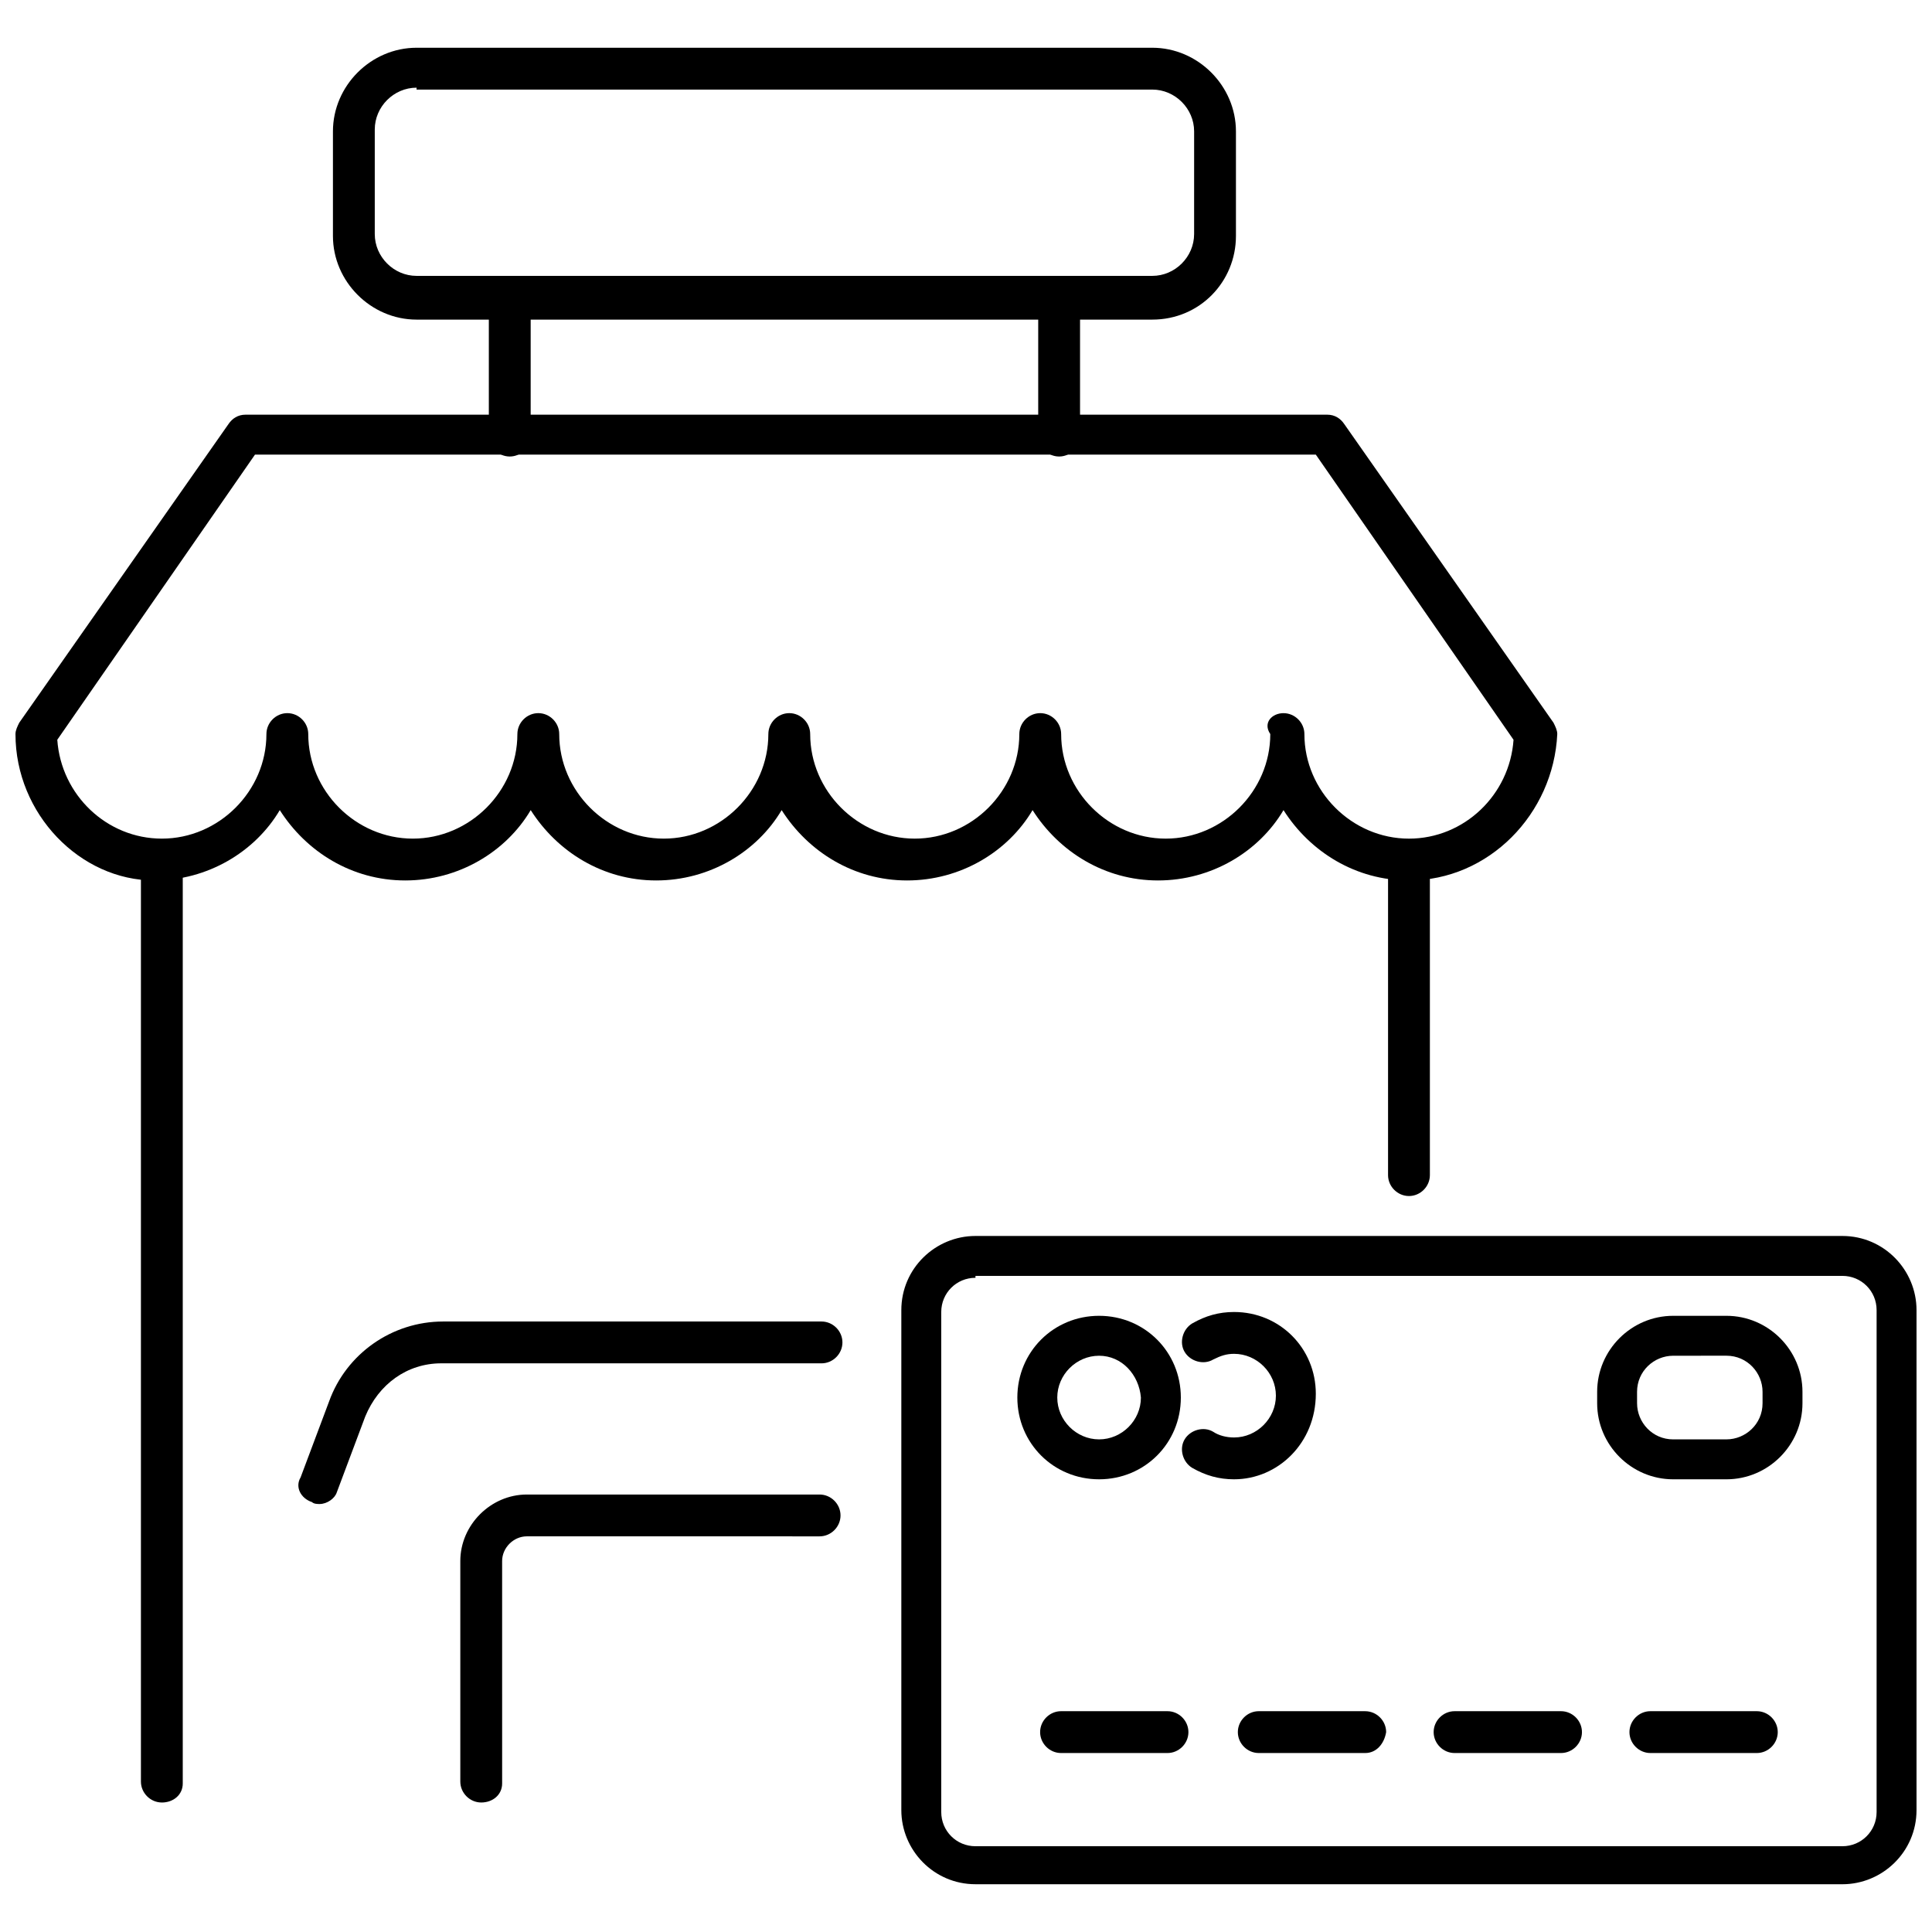 <?xml version="1.0" encoding="UTF-8"?>
<!-- The Best Svg Icon site in the world: iconSvg.co, Visit us! https://iconsvg.co -->
<svg width="800px" height="800px" version="1.1" viewBox="144 144 512 512" xmlns="http://www.w3.org/2000/svg">
 <defs>
  <clipPath id="b">
   <path d="m148.09 253h408.91v125h-408.91z"/>
  </clipPath>
  <clipPath id="a">
   <path d="m382 471h269.9v173h-269.9z"/>
  </clipPath>
 </defs>
 <path d="m186.89 621.68c-3.023 0-5.543-2.519-5.543-5.543v-243.84c0-3.023 2.519-5.543 5.543-5.543 3.023 0 5.543 2.519 5.543 5.543v244.35c0 3.023-2.519 5.039-5.543 5.039z"/>
 <path d="m517.39 460.96c-3.023 0-5.543-2.519-5.543-5.543v-83.129c0-3.023 2.519-5.543 5.543-5.543 3.023 0 5.543 2.519 5.543 5.543v83.129c0 3.023-2.519 5.543-5.543 5.543z"/>
 <path d="m271.53 621.68c-3.023 0-5.543-2.519-5.543-5.543v-58.441c0-9.574 8.062-17.633 17.633-17.633h77.586c3.023 0 5.543 2.519 5.543 5.543 0 3.023-2.519 5.543-5.543 5.543l-77.586-0.004c-3.527 0-6.551 3.023-6.551 6.551l0.004 58.945c0 3.023-2.519 5.039-5.543 5.039z"/>
 <path d="m228.7 542.58c-0.504 0-1.512 0-2.016-0.504-3.023-1.008-4.535-4.031-3.023-6.551l7.559-20.152c4.535-12.594 16.625-21.16 30.23-21.16h100.26c3.023 0 5.543 2.519 5.543 5.543 0 3.023-2.519 5.543-5.543 5.543l-100.77-0.004c-9.07 0-16.625 5.543-20.152 14.105l-7.559 20.152c-0.5 1.516-2.516 3.027-4.531 3.027z"/>
 <g clip-path="url(#b)">
  <path d="m517.39 377.33c-14.105 0-26.199-7.559-33.25-18.641-6.551 11.082-19.145 18.641-33.25 18.641s-26.199-7.559-33.25-18.641c-6.551 11.082-19.145 18.641-33.25 18.641s-26.199-7.559-33.25-18.641c-6.551 11.082-19.145 18.641-33.25 18.641s-26.199-7.559-33.25-18.641c-6.551 11.082-19.145 18.641-33.25 18.641s-26.199-7.559-33.25-18.641c-6.551 11.082-19.145 18.641-33.25 18.641-19.664 0-36.793-17.633-36.793-38.793 0-1.008 0.504-2.016 1.008-3.023l55.418-79.098c1.008-1.512 2.519-2.519 4.535-2.519h286.67c2.016 0 3.527 1.008 4.535 2.519l55.418 79.098c0.504 1.008 1.008 2.016 1.008 3.023-1.008 21.16-18.137 38.793-39.297 38.793zm-33.254-44.336c3.023 0 5.543 2.519 5.543 5.543 0 15.113 12.594 27.711 27.711 27.711 14.609 0 26.703-11.586 27.711-26.199l-52.395-75.57-281.13-0.004-52.395 75.57c1.008 14.609 13.098 26.199 27.711 26.199 15.113 0 27.711-12.594 27.711-27.711 0-3.023 2.519-5.543 5.543-5.543 3.023 0 5.543 2.519 5.543 5.543 0 15.113 12.594 27.711 27.711 27.711 15.113 0 27.711-12.594 27.711-27.711 0-3.023 2.519-5.543 5.543-5.543 3.023 0 5.543 2.519 5.543 5.543 0 15.113 12.594 27.711 27.711 27.711 15.113 0 27.711-12.594 27.711-27.711 0-3.023 2.519-5.543 5.543-5.543 3.023 0 5.543 2.519 5.543 5.543 0 15.113 12.594 27.711 27.711 27.711 15.113 0 27.711-12.594 27.711-27.711 0-3.023 2.519-5.543 5.543-5.543 3.023 0 5.543 2.519 5.543 5.543 0 15.113 12.594 27.711 27.711 27.711 15.113 0 27.711-12.594 27.711-27.711-2.039-3.019 0.48-5.539 3.5-5.539z"/>
 </g>
 <path d="m449.37 228.7h-194.97c-12.09 0-22.168-10.078-22.168-22.168v-27.711c0-12.09 10.078-22.168 22.168-22.168h194.97c12.09 0 22.168 10.078 22.168 22.168v27.711c0 12.094-9.57 22.168-22.168 22.168zm-194.97-61.465c-6.047 0-11.082 5.039-11.082 11.082v27.711c0 6.047 5.039 11.082 11.082 11.082h194.97c6.047 0 11.082-5.039 11.082-11.082l0.004-27.207c0-6.047-5.039-11.082-11.082-11.082h-194.98z"/>
 <path d="m424.68 264.98c-3.023 0-5.543-2.519-5.543-5.543v-36.273c0-3.023 2.519-5.543 5.543-5.543 3.023 0 5.543 2.519 5.543 5.543v36.273c0 3.023-2.519 5.543-5.543 5.543z"/>
 <path d="m279.09 264.98c-3.023 0-5.543-2.519-5.543-5.543v-36.273c0-3.023 2.519-5.543 5.543-5.543 3.023 0 5.543 2.519 5.543 5.543v36.273c-0.004 3.023-2.523 5.543-5.543 5.543z"/>
 <path d="m435.27 536.03c-12.09 0-21.664-9.574-21.664-21.664 0-12.09 9.574-21.664 21.664-21.664s21.664 9.574 21.664 21.664c0 12.09-9.574 21.664-21.664 21.664zm0-32.746c-6.047 0-11.082 5.039-11.082 11.082 0 6.047 5.039 11.082 11.082 11.082 6.047 0 11.082-5.039 11.082-11.082-0.504-6.047-5.035-11.082-11.082-11.082z"/>
 <g clip-path="url(#a)">
  <path d="m632.25 643.34h-229.74c-11.082 0-19.648-9.07-19.648-19.648v-132.5c0-11.082 9.07-19.648 19.648-19.648h229.74c11.082 0 19.648 9.07 19.648 19.648v132.5c0 11.086-9.066 19.652-19.648 19.652zm-229.74-160.71c-5.039 0-9.07 4.031-9.07 9.07v132.5c0 5.039 4.031 9.07 9.07 9.07h229.74c5.039 0 9.07-4.031 9.07-9.07v-133.01c0-5.039-4.031-9.07-9.07-9.07l-229.74 0.004z"/>
 </g>
 <path d="m601.52 536.03h-14.105c-11.082 0-20.152-9.07-20.152-20.152v-3.023c0-11.082 9.07-20.152 20.152-20.152h14.105c11.082 0 20.152 9.07 20.152 20.152v3.023c0 11.082-9.07 20.152-20.152 20.152zm-14.109-32.746c-5.039 0-9.574 4.031-9.574 9.574l0.004 3.019c0 5.039 4.031 9.574 9.574 9.574l14.105-0.004c5.039 0 9.574-4.031 9.574-9.574v-3.023c0-5.039-4.031-9.574-9.574-9.574z"/>
 <path d="m471.04 536.03c-4.031 0-7.559-1.008-11.082-3.023-2.519-1.512-3.527-5.039-2.016-7.559 1.512-2.519 5.039-3.527 7.559-2.016 1.512 1.008 3.527 1.512 5.543 1.512 6.047 0 11.082-5.039 11.082-11.082 0-6.047-5.039-11.082-11.082-11.082-2.016 0-3.527 0.504-5.543 1.512-2.519 1.512-6.047 0.504-7.559-2.016-1.512-2.519-0.504-6.047 2.016-7.559 3.527-2.016 7.055-3.023 11.082-3.023 12.09 0 21.664 9.574 21.664 21.664 0 13.098-10.074 22.672-21.664 22.672z"/>
 <path d="m453.4 608.57h-28.215c-3.023 0-5.543-2.519-5.543-5.543s2.519-5.543 5.543-5.543h28.215c3.023 0 5.543 2.519 5.543 5.543s-2.519 5.543-5.543 5.543z"/>
 <path d="m505.8 608.57h-28.215c-3.023 0-5.543-2.519-5.543-5.543s2.519-5.543 5.543-5.543l28.215 0.004c3.023 0 5.543 2.519 5.543 5.543-0.504 3.019-2.519 5.539-5.543 5.539z"/>
 <path d="m557.69 608.57h-28.215c-3.023 0-5.543-2.519-5.543-5.543s2.519-5.543 5.543-5.543h28.215c3.023 0 5.543 2.519 5.543 5.543s-2.519 5.543-5.543 5.543z"/>
 <path d="m609.58 608.57h-28.215c-3.023 0-5.543-2.519-5.543-5.543s2.519-5.543 5.543-5.543h28.215c3.023 0 5.543 2.519 5.543 5.543s-2.519 5.543-5.543 5.543z"/>
</svg>
